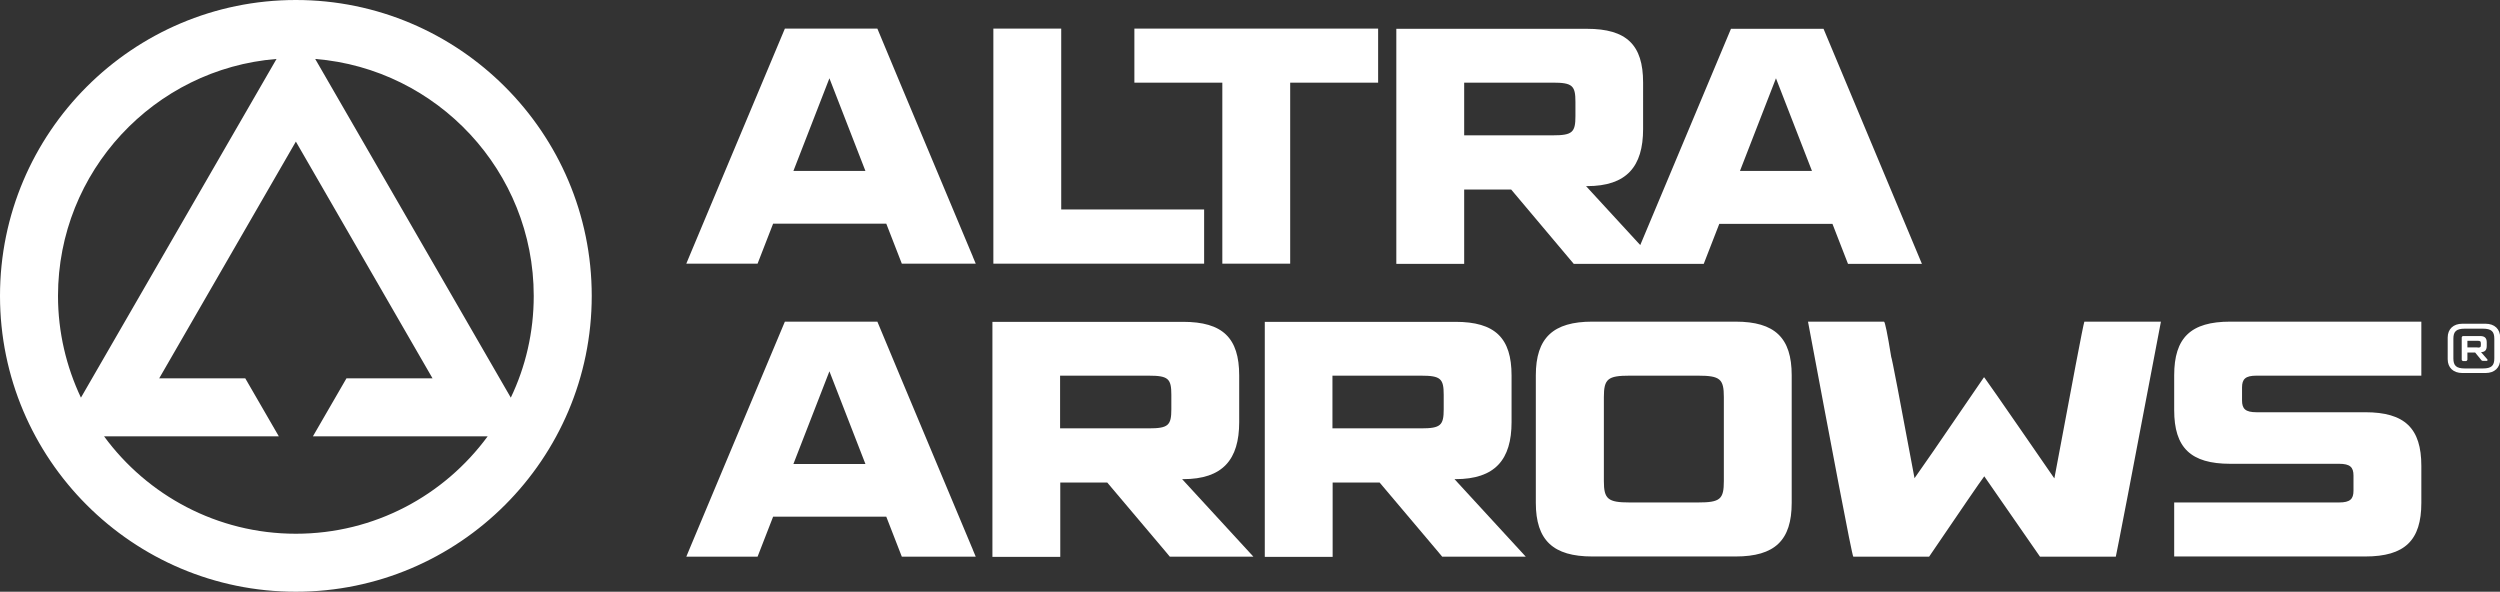 <svg xmlns="http://www.w3.org/2000/svg" viewBox="0 0 131.9 31.22"><rect x="0" y="0" width="131.9" height="31.22" fill="#333333" stroke="none"/><g fill="#fff"><path d="M15.61 0C7 0 0 7 0 15.61s7 15.61 15.61 15.61 15.61-7 15.61-15.61S24.21 0 15.61 0Zm12.55 15.61c0 1.92-.43 3.74-1.21 5.37L16.63 3.11c6.44.52 11.53 5.93 11.53 12.5ZM14.59 3.11 4.27 20.98c-.77-1.63-1.21-3.45-1.21-5.37 0-6.57 5.08-11.98 11.53-12.5Zm1.02 25.05c-4.15 0-7.84-2.03-10.12-5.14h9.22l-1.77-3.06H8.4l7.21-12.49 7.21 12.49h-4.54l-1.77 3.06h9.22c-2.29 3.12-5.97 5.14-10.12 5.14Zm35.7-14.66L46.44 1.88l1.44 3.44-1.59-3.81h-4.88l-3.19 7.6 2.28-5.44-4.12 9.83-.17.41h3.76l.82-2.11h5.97l.82 2.11h3.9l-.16-.38v-.03Zm-9.45-4.48 1.9-4.89 1.9 4.89h-3.79Zm9.45 19.94-4.87-11.62 1.44 3.44-1.59-3.81h-4.88l-3.19 7.6 2.28-5.44-4.12 9.83-.17.41h3.76l.82-2.11h5.97l.82 2.11h3.9l-.16-.38v-.03Zm-9.45-4.48 1.9-4.89 1.9 4.89h-3.79Zm49.71-7.51h-7.56c-2.06 0-2.98.85-2.98 2.83v6.73c0 1.98.92 2.83 2.98 2.83h7.56c2.07 0 2.96-.85 2.96-2.83V19.8c0-1.98-.89-2.83-2.96-2.83Zm-.62 8.41c0 .96-.19 1.13-1.36 1.13h-3.61c-1.15 0-1.36-.18-1.36-1.13v-4.43c0-.96.21-1.13 1.36-1.13h3.61c1.17 0 1.36.18 1.36 1.13v4.43Zm28.1-5.56h8.7v-2.85h-10.08c-2.09 0-2.96.85-2.96 2.83v1.84c0 1.98.87 2.83 2.96 2.83h5.74c.58 0 .76.18.76.62v.8c0 .44-.18.62-.76.62h-8.7v2.85h10.08c2.09 0 2.96-.85 2.96-2.83v-1.95c0-1.98-.87-2.83-2.96-2.83h-5.74c-.58 0-.76-.18-.76-.62v-.69c0-.44.18-.62.76-.62Zm-10.67 5.41s-3.48-5.05-3.69-5.32h-.02c-2.33 3.42-3.56 5.19-3.66 5.32-.79-4.24-1.2-6.38-1.23-6.4-.2-1.24-.33-1.86-.38-1.86h-4.01c1.2 6.4 2.33 12.4 2.39 12.4h4c1.72-2.53 2.69-3.95 2.91-4.24l2.94 4.24h4c.05-.21.86-4.38 2.38-12.4h-4.04c-.08.26-.6 3.02-1.58 8.26ZM59.85 4.36h4.64v9.55h3.58V4.36h4.64V1.51H59.85z" class="cls-1"/><path d="M55.99 1.51h-3.58v12.4h11.12v-2.86h-7.54zm35.34 0-4.79 11.42-2.86-3.11h.05c2.09 0 2.96-1.03 2.96-3.01V4.35c0-1.98-.87-2.83-2.96-2.83H73.67v12.4h3.58V10h2.48l3.3 3.92h6.86l.82-2.11h5.97l.82 2.11h3.9l-5.19-12.4h-4.88Zm-8.21 4.62c0 .85-.16 1.01-1.19 1.01h-4.68V4.36h4.68c1.03 0 1.19.16 1.19 1.01v.76Zm8.68 2.89 1.9-4.89 1.9 4.89h-3.79ZM62.42 25.28c2.09 0 2.96-1.03 2.96-3.01v-2.46c0-1.98-.87-2.83-2.96-2.83H52.36v12.4h3.58v-3.92h2.48l3.05 3.61.25.3h4.41l-3.76-4.09h.05Zm-.62-3.69c0 .85-.16 1.01-1.19 1.01h-4.68v-2.78h4.68c1.03 0 1.19.16 1.19 1.01v.76Zm14.99 3.69c2.09 0 2.96-1.03 2.96-3.01v-2.46c0-1.98-.87-2.83-2.96-2.83H66.73v12.4h3.58v-3.92h2.48l3.05 3.61.25.3h4.41l-3.76-4.09h.05Zm-.62-3.69c0 .85-.16 1.01-1.19 1.01H70.3v-2.78h4.68c1.03 0 1.19.16 1.19 1.01v.76Zm52.97-2.64v-1.14c0-.45.3-.73.77-.73h1.23c.47 0 .77.28.77.73v1.14c0 .45-.3.73-.77.73h-1.23c-.47 0-.77-.28-.77-.73Zm.3-1.08v1.04c0 .38.15.53.61.53h.94c.46 0 .61-.15.61-.53v-1.04c0-.38-.15-.53-.61-.53h-.94c-.46 0-.61.15-.61.53Zm1.13.73h-.39v.38s-.03.07-.07.07h-.16s-.07-.02-.07-.07V17.8s.02-.07.07-.07h.9c.24 0 .35.1.35.33v.19c0 .22-.09.32-.3.33l.34.39s.01.07-.03.07h-.19c-.06 0-.09-.01-.12-.06l-.32-.39Zm.15-.26c.15 0 .17-.03.17-.15v-.06c0-.12-.03-.15-.17-.15h-.54v.35h.54Z" class="cls-1"/></g></svg>